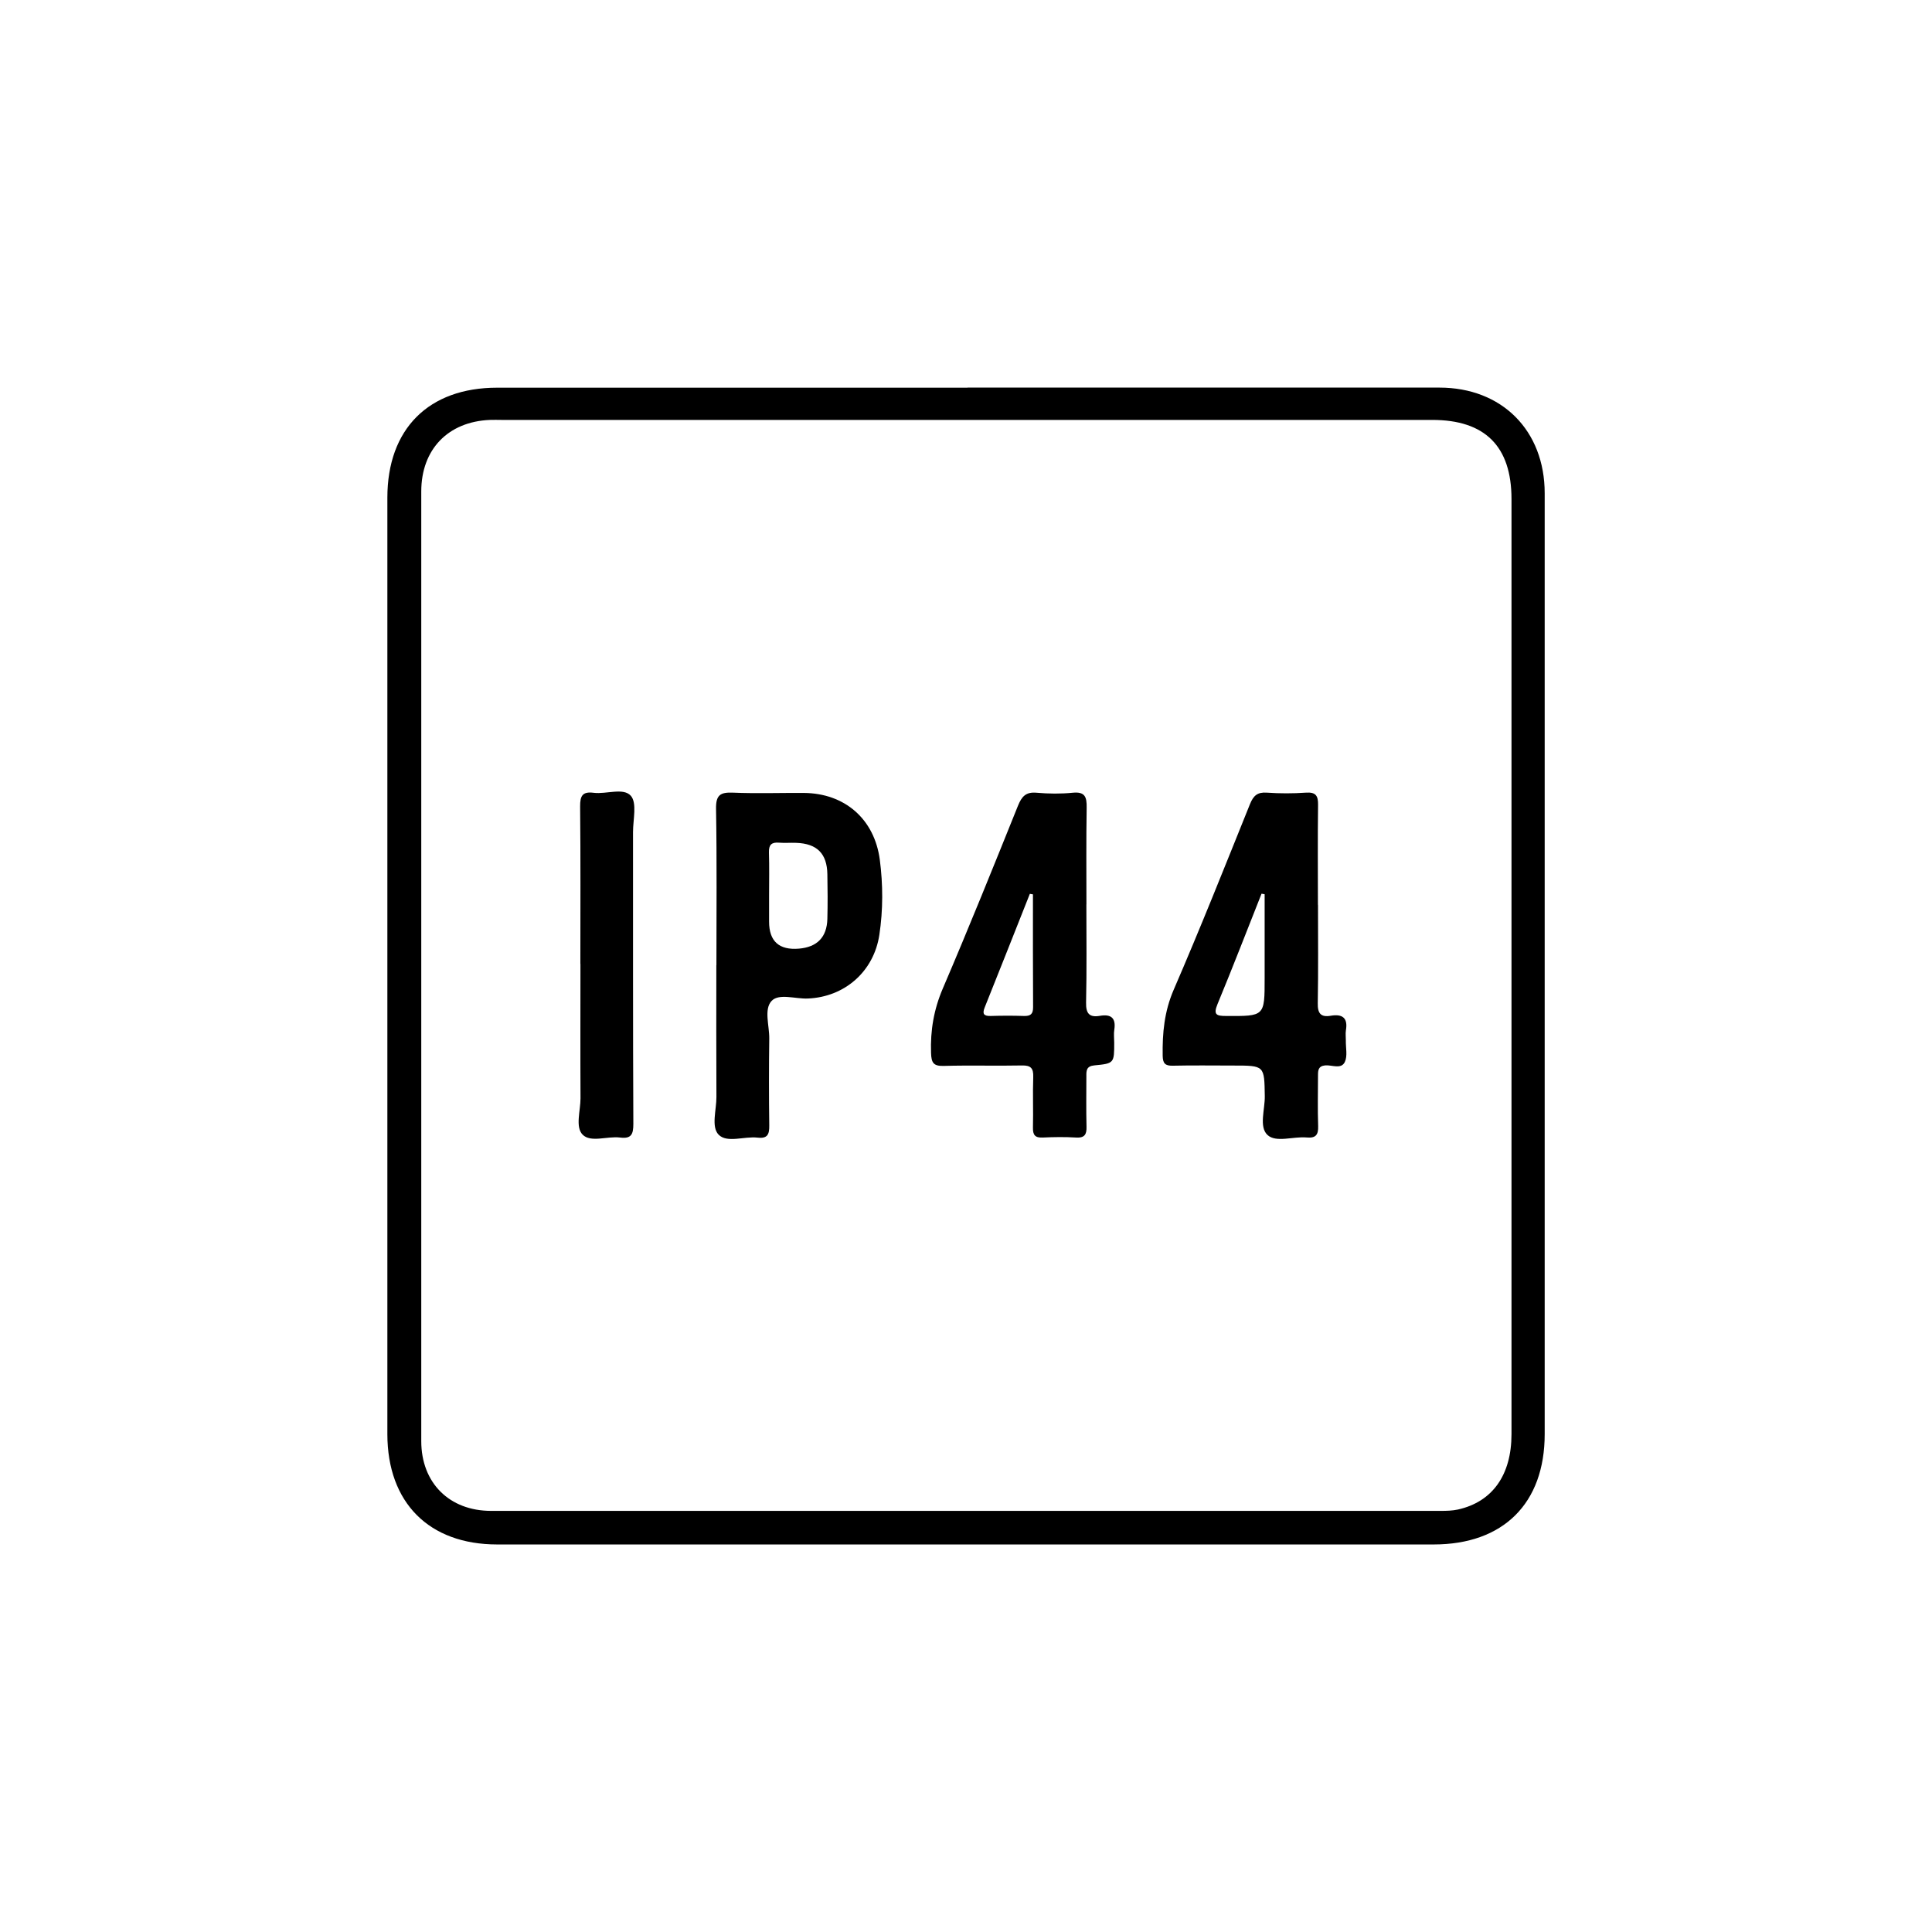 <svg xmlns="http://www.w3.org/2000/svg" fill="none" viewBox="0 0 66 66" height="66" width="66">
<path fill="black" d="M33.051 13.241C38.424 13.241 43.797 13.241 49.172 13.241C51.307 13.241 52.769 14.706 52.769 16.851C52.769 27.565 52.769 38.277 52.769 48.992C52.769 51.356 51.356 52.761 48.977 52.761C40.355 52.761 31.737 52.761 23.115 52.761C21.071 52.761 19.026 52.761 16.985 52.761C14.654 52.761 13.236 51.333 13.233 48.995C13.233 38.331 13.233 27.666 13.233 17.003C13.233 14.654 14.641 13.244 16.982 13.244C22.339 13.244 27.697 13.244 33.051 13.244V13.241ZM14.391 32.964C14.391 38.386 14.391 43.81 14.391 49.232C14.391 50.657 15.35 51.614 16.778 51.614C27.591 51.614 38.404 51.614 49.216 51.614C49.412 51.614 49.613 51.609 49.804 51.568C50.985 51.305 51.635 50.389 51.635 48.992C51.635 38.344 51.635 27.697 51.635 17.047C51.635 15.247 50.73 14.345 48.928 14.345C38.329 14.345 27.73 14.345 17.131 14.345C17 14.345 16.869 14.339 16.737 14.345C15.304 14.404 14.391 15.355 14.391 16.789C14.391 22.18 14.391 27.568 14.391 32.959V32.964Z"></path>
<path fill="black" d="M37.112 30.894C37.112 32.013 37.127 33.131 37.102 34.25C37.094 34.629 37.218 34.763 37.576 34.702C37.955 34.637 38.128 34.776 38.066 35.176C38.043 35.32 38.063 35.472 38.063 35.619C38.063 36.315 38.063 36.331 37.385 36.395C37.117 36.421 37.109 36.568 37.112 36.761C37.112 37.336 37.102 37.914 37.117 38.489C37.125 38.757 37.05 38.878 36.759 38.86C36.382 38.837 36.001 38.842 35.624 38.86C35.364 38.873 35.281 38.778 35.287 38.52C35.302 37.945 35.276 37.367 35.297 36.792C35.307 36.493 35.214 36.39 34.908 36.398C34.018 36.416 33.129 36.388 32.242 36.413C31.886 36.424 31.816 36.305 31.806 35.967C31.78 35.199 31.901 34.485 32.208 33.768C33.095 31.698 33.936 29.612 34.776 27.524C34.905 27.207 35.047 27.047 35.413 27.081C35.82 27.117 36.238 27.122 36.645 27.081C37.068 27.039 37.127 27.227 37.122 27.588C37.104 28.692 37.114 29.793 37.114 30.896L37.112 30.894ZM35.289 30.553C35.253 30.548 35.217 30.54 35.181 30.535C34.668 31.829 34.157 33.124 33.639 34.415C33.551 34.635 33.606 34.712 33.84 34.707C34.219 34.696 34.598 34.694 34.975 34.707C35.204 34.714 35.294 34.645 35.292 34.402C35.284 33.118 35.287 31.837 35.287 30.553H35.289Z"></path>
<path fill="black" d="M45.025 30.909C45.025 32.031 45.037 33.152 45.017 34.271C45.009 34.622 45.123 34.758 45.463 34.699C45.862 34.632 46.051 34.774 45.978 35.199C45.96 35.313 45.978 35.429 45.976 35.545C45.971 35.792 46.038 36.073 45.942 36.277C45.819 36.54 45.502 36.375 45.272 36.395C45.032 36.419 45.025 36.566 45.025 36.738C45.025 37.316 45.009 37.893 45.03 38.468C45.04 38.77 44.947 38.886 44.638 38.858C44.181 38.816 43.591 39.043 43.3 38.773C43.001 38.497 43.215 37.898 43.207 37.445C43.191 36.401 43.202 36.401 42.137 36.401C41.444 36.401 40.753 36.39 40.059 36.406C39.804 36.411 39.724 36.328 39.719 36.068C39.706 35.289 39.775 34.552 40.095 33.812C41.003 31.714 41.848 29.587 42.702 27.467C42.818 27.181 42.957 27.055 43.276 27.078C43.72 27.109 44.169 27.109 44.612 27.078C44.947 27.055 45.032 27.181 45.027 27.496C45.012 28.633 45.022 29.77 45.022 30.909H45.025ZM43.202 30.548C43.166 30.543 43.13 30.535 43.096 30.53C42.596 31.791 42.109 33.054 41.59 34.307C41.441 34.671 41.562 34.707 41.887 34.707C43.202 34.715 43.202 34.722 43.202 33.428C43.202 32.469 43.202 31.507 43.202 30.548Z"></path>
<path fill="black" d="M24.474 32.972C24.474 31.193 24.492 29.411 24.461 27.632C24.453 27.161 24.603 27.06 25.039 27.078C25.846 27.112 26.652 27.083 27.462 27.088C28.859 27.099 29.873 27.98 30.056 29.373C30.166 30.223 30.169 31.082 30.04 31.935C29.852 33.186 28.857 34.06 27.596 34.111C27.173 34.129 26.611 33.928 26.361 34.191C26.09 34.475 26.284 35.037 26.279 35.475C26.266 36.465 26.266 37.453 26.279 38.443C26.284 38.747 26.224 38.904 25.879 38.863C25.425 38.811 24.837 39.056 24.549 38.762C24.288 38.494 24.477 37.914 24.474 37.473C24.466 35.973 24.471 34.475 24.471 32.974L24.474 32.972ZM26.273 30.595C26.273 30.891 26.273 31.185 26.273 31.482C26.273 32.155 26.614 32.464 27.294 32.407C27.918 32.353 28.248 32.015 28.264 31.391C28.277 30.883 28.274 30.373 28.264 29.865C28.253 29.161 27.911 28.818 27.202 28.793C27.006 28.785 26.807 28.803 26.611 28.787C26.359 28.767 26.261 28.857 26.268 29.12C26.284 29.612 26.273 30.105 26.273 30.597V30.595Z"></path>
<path fill="black" d="M19.826 32.928C19.826 31.133 19.836 29.339 19.818 27.547C19.816 27.186 19.898 27.034 20.28 27.083C20.715 27.137 21.298 26.898 21.551 27.186C21.767 27.434 21.625 27.998 21.625 28.424C21.628 31.747 21.62 35.073 21.636 38.396C21.636 38.754 21.564 38.909 21.18 38.86C20.744 38.806 20.177 39.043 19.901 38.759C19.648 38.499 19.831 37.945 19.831 37.519C19.823 35.988 19.829 34.459 19.829 32.928H19.826Z"></path>
</svg>
